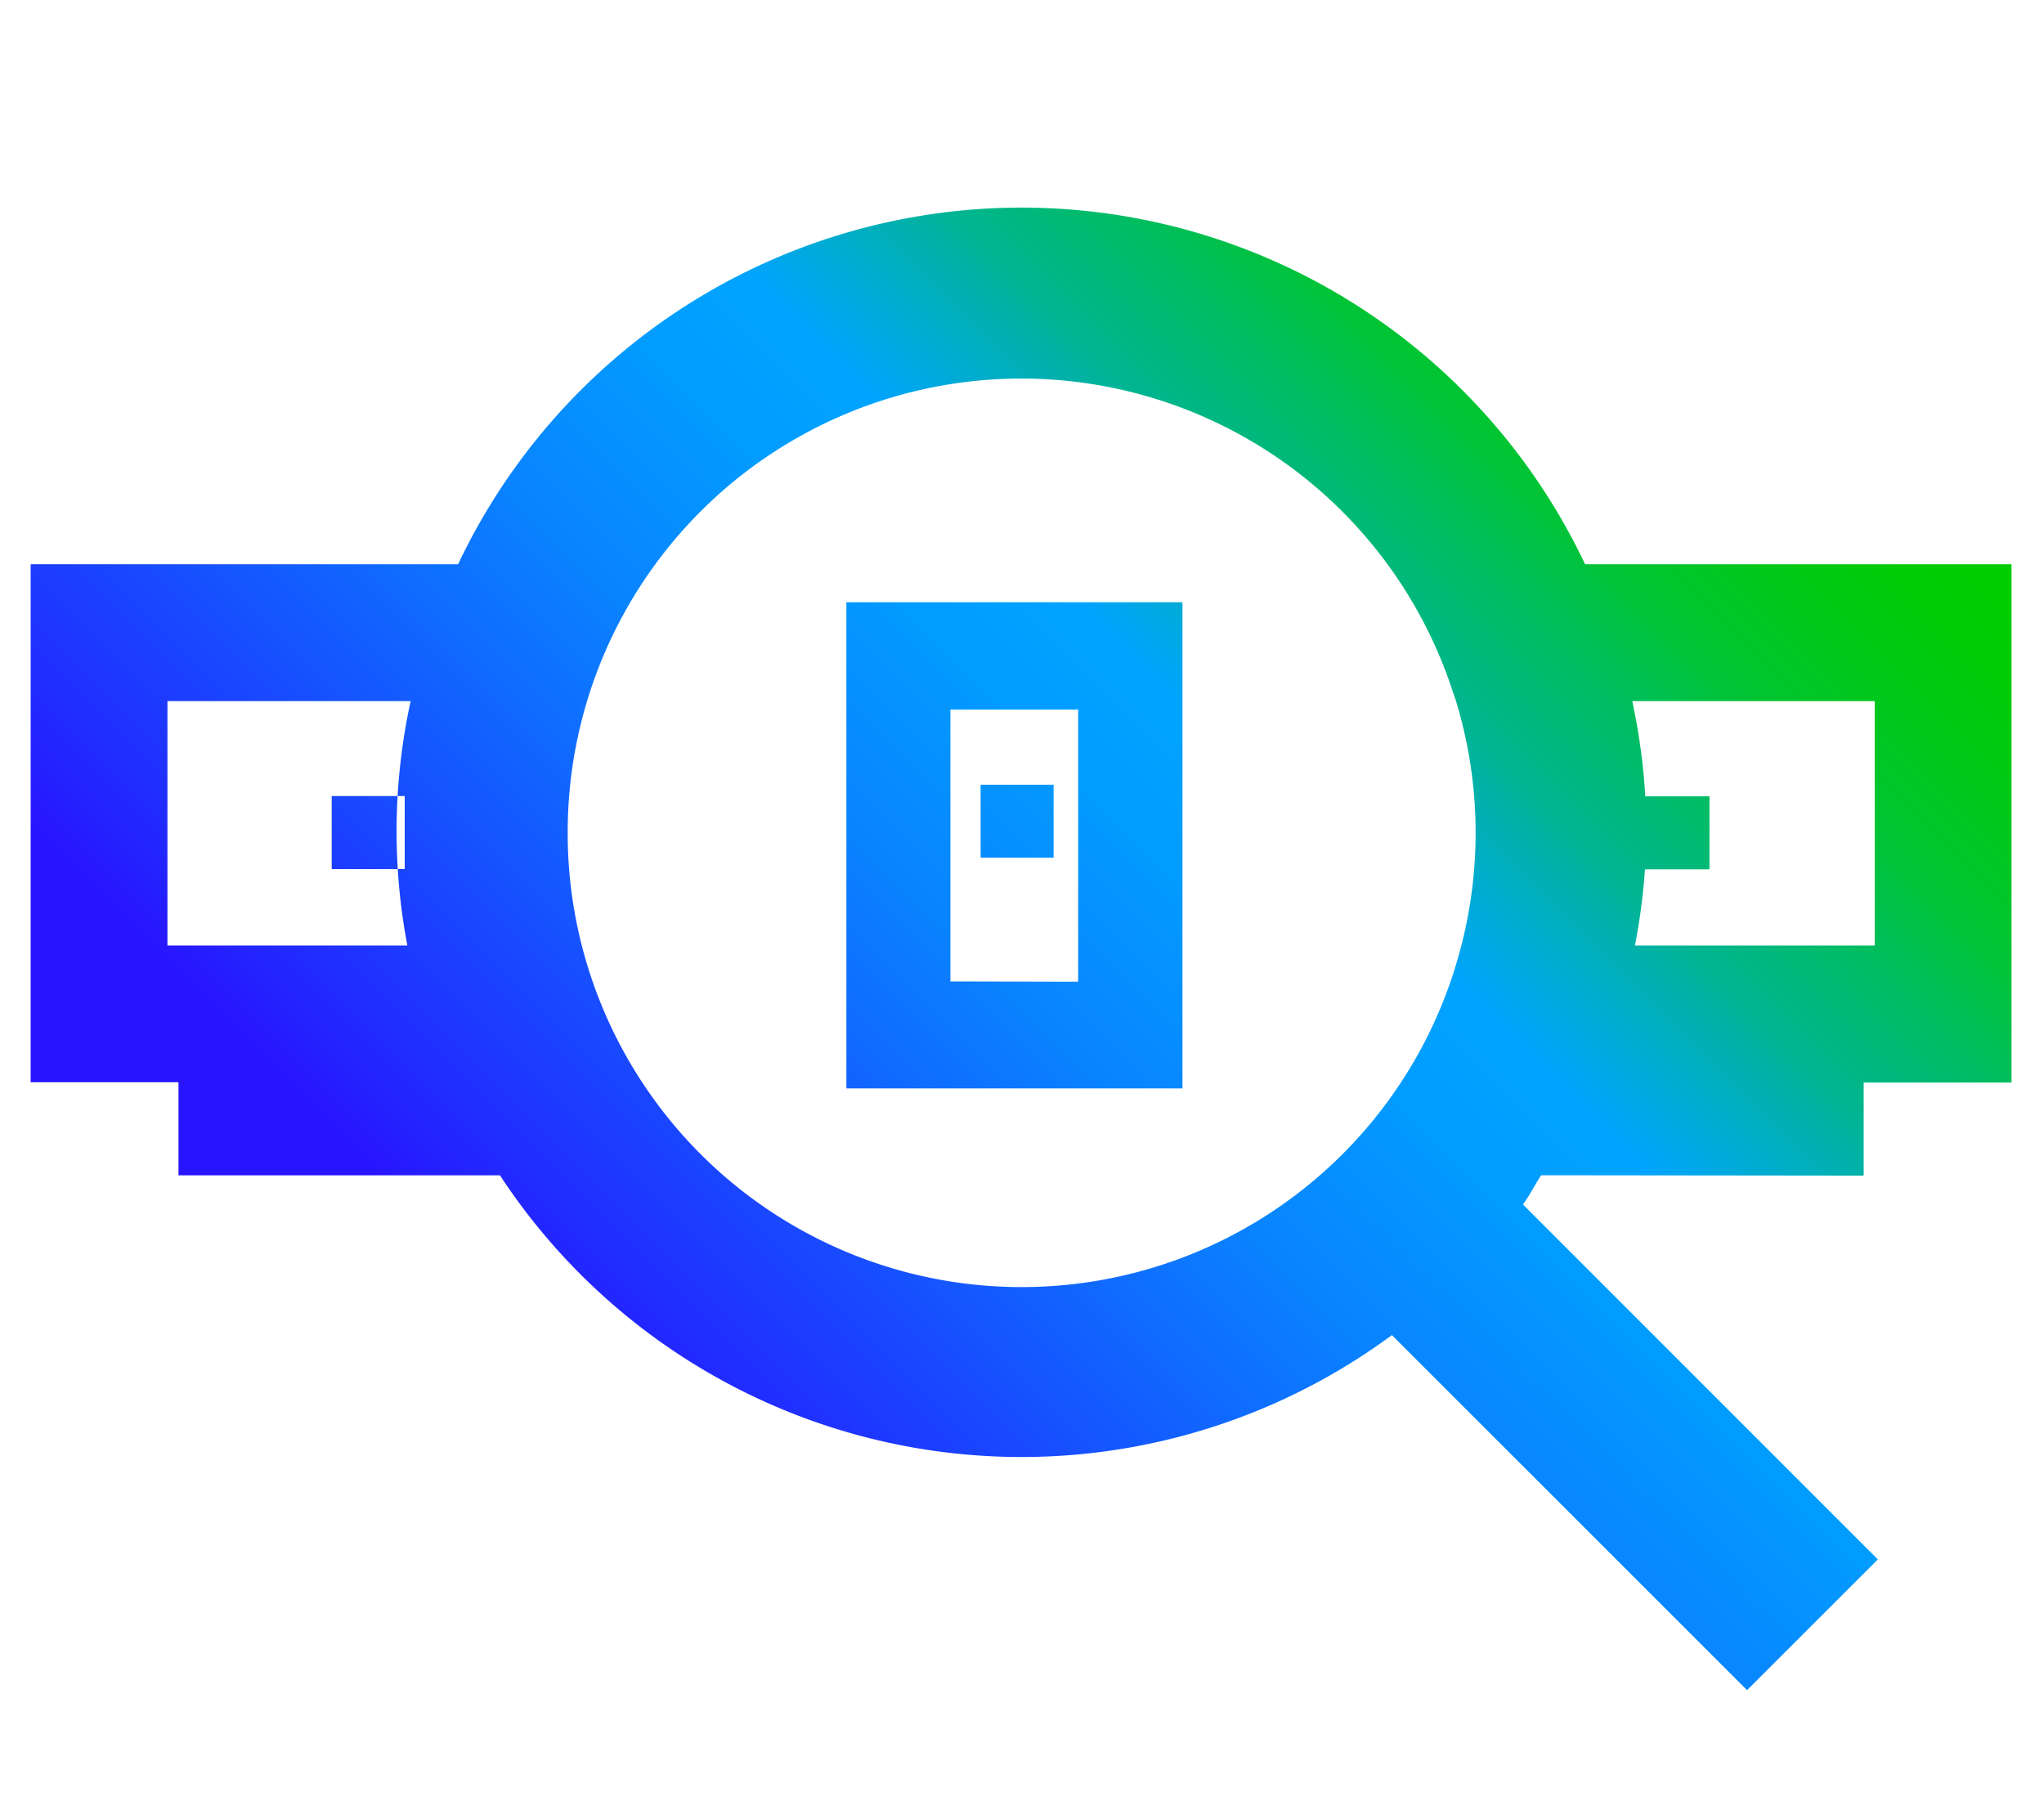 <?xml version="1.0" encoding="UTF-8"?> <svg xmlns="http://www.w3.org/2000/svg" xmlns:xlink="http://www.w3.org/1999/xlink" id="Network_Forensics" data-name="Network Forensics" viewBox="0 0 223.99 198.35"> <defs> <style>.cls-1{fill:url(#linear-gradient);}</style> <linearGradient id="linear-gradient" x1="52.85" y1="168.1" x2="189.76" y2="31.18" gradientUnits="userSpaceOnUse"> <stop offset="0.1" stop-color="#2814ff"></stop> <stop offset="0.14" stop-color="#2324ff"></stop> <stop offset="0.3" stop-color="#145bff"></stop> <stop offset="0.43" stop-color="#0983ff"></stop> <stop offset="0.54" stop-color="#029bff"></stop> <stop offset="0.61" stop-color="#00a4ff"></stop> <stop offset="0.66" stop-color="#00acce"></stop> <stop offset="0.72" stop-color="#00b590"></stop> <stop offset="0.79" stop-color="#00bd5d"></stop> <stop offset="0.84" stop-color="#00c434"></stop> <stop offset="0.9" stop-color="#00c818"></stop> <stop offset="0.95" stop-color="#00cb06"></stop> <stop offset="0.98" stop-color="#0c0"></stop> </linearGradient> </defs> <path class="cls-1" d="M92.75,66v53.28h36.83V66Zm11.4,41.56V77.76h14v29.83ZM44.35,87.24v8h-8v-8ZM107.46,86v8h8V86Zm71.87,1.27v8h8v-8Zm24.9,41.57v-10.2h16.2V61.84H173.7a68.32,68.32,0,0,0-123.5,0H3.36v56.77h16.2v10.2H54.79a68.34,68.34,0,0,0,97.74,17.51l38.92,38.91,14.33-14.33L166.89,132c.75-1,1.3-2.15,2-3.2ZM44.67,103.62H18.35V76.84H45a66.89,66.89,0,0,0-.36,26.78Zm17.54-12.4a49.72,49.72,0,0,1,96.84-15.88l.5,1.47a49.59,49.59,0,0,1,0,28.92l-.12.41A49.74,49.74,0,0,1,62.21,91.22ZM178.87,76.84h26.57v26.78H179.16a67.73,67.73,0,0,0,1.26-12.4A68.78,68.78,0,0,0,178.87,76.84Z"></path> </svg> 